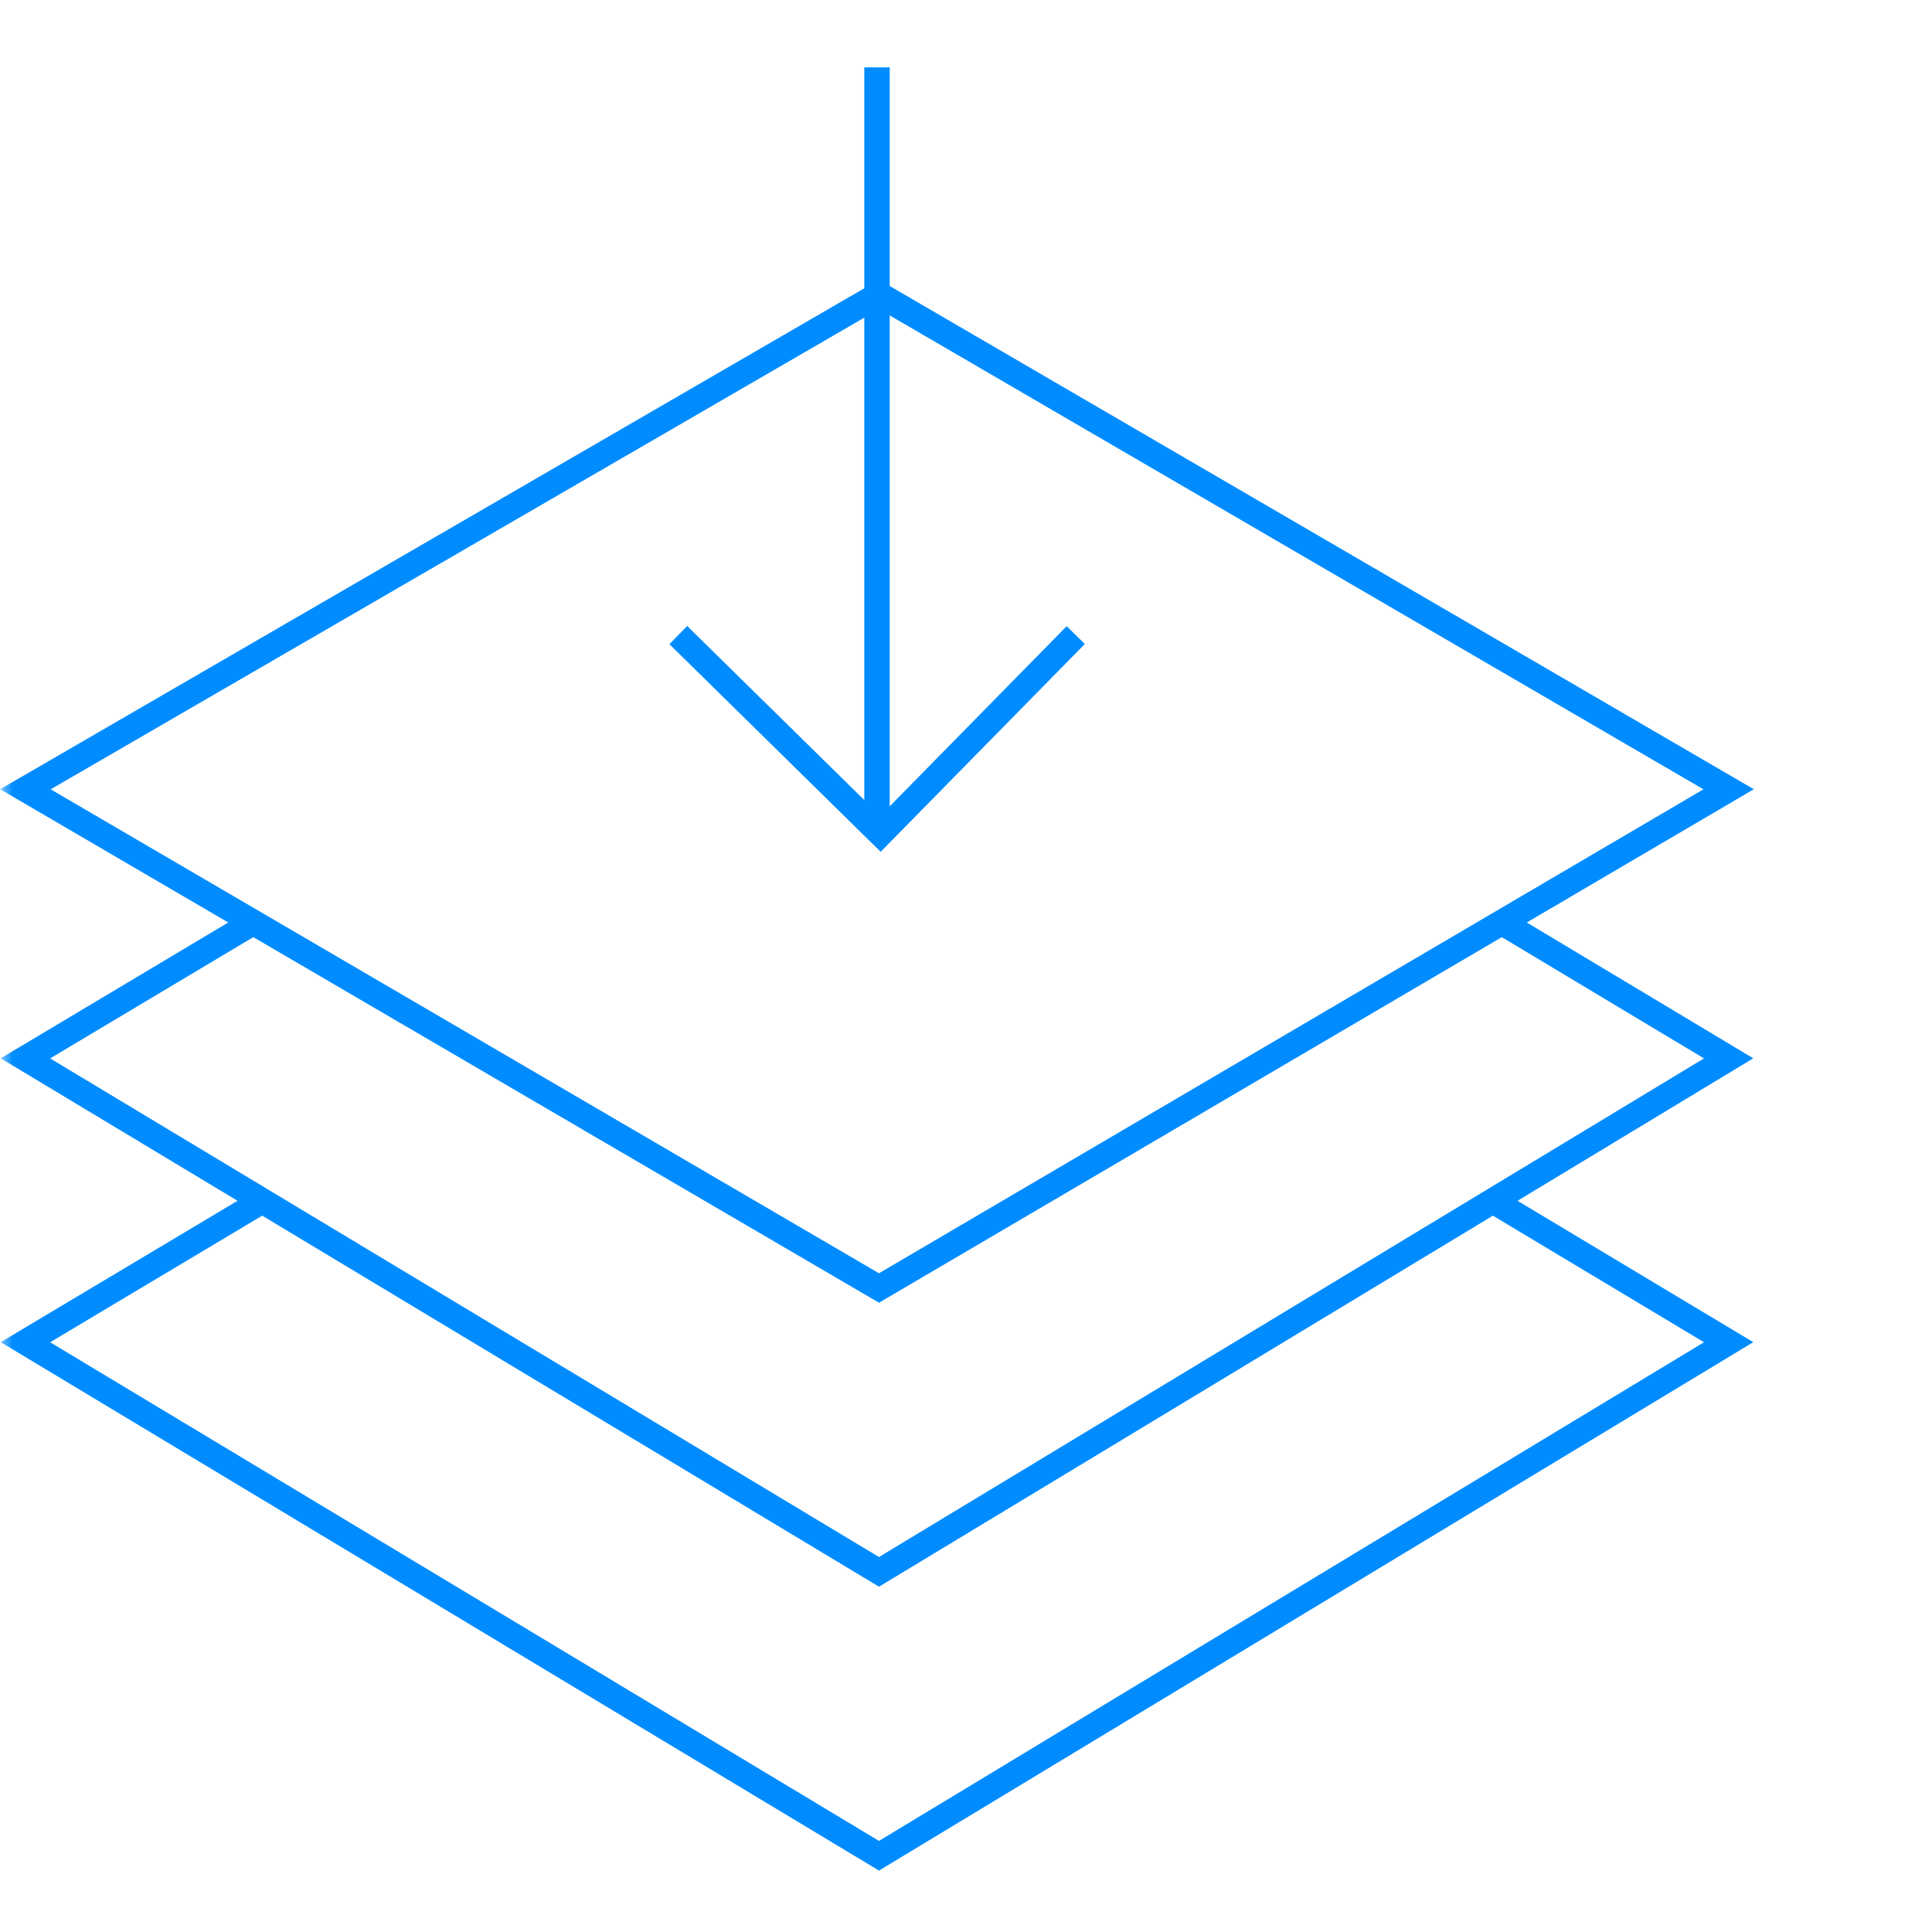 <?xml version="1.0" encoding="UTF-8"?> <svg xmlns="http://www.w3.org/2000/svg" width="76" height="76" viewBox="0 0 76 76" fill="none"> <mask id="mask0" maskUnits="userSpaceOnUse" x="0" y="0" width="76" height="76"> <rect width="76" height="76" fill="#C4C4C4"></rect> </mask> <g mask="url(#mask0)"> <path d="M68 31.048L34.577 50.666L1 31.048L34.577 11.583L68 31.048Z" stroke="#008CFF" stroke-miterlimit="10"></path> <path d="M58.857 36.15L68 41.633L34.577 61.833L1 41.633L10.185 36.15" stroke="#008CFF" stroke-miterlimit="10"></path> <path d="M58.857 47.316L68 52.799L34.577 73L1 52.799L10.185 47.316" stroke="#008CFF" stroke-miterlimit="10"></path> <path d="M34.5 2.65V32.8" stroke="#008CFF" stroke-miterlimit="10"></path> <path d="M42.317 24.983L34.637 32.8L26.683 24.983" stroke="#008CFF" stroke-miterlimit="10"></path> </g> </svg> 